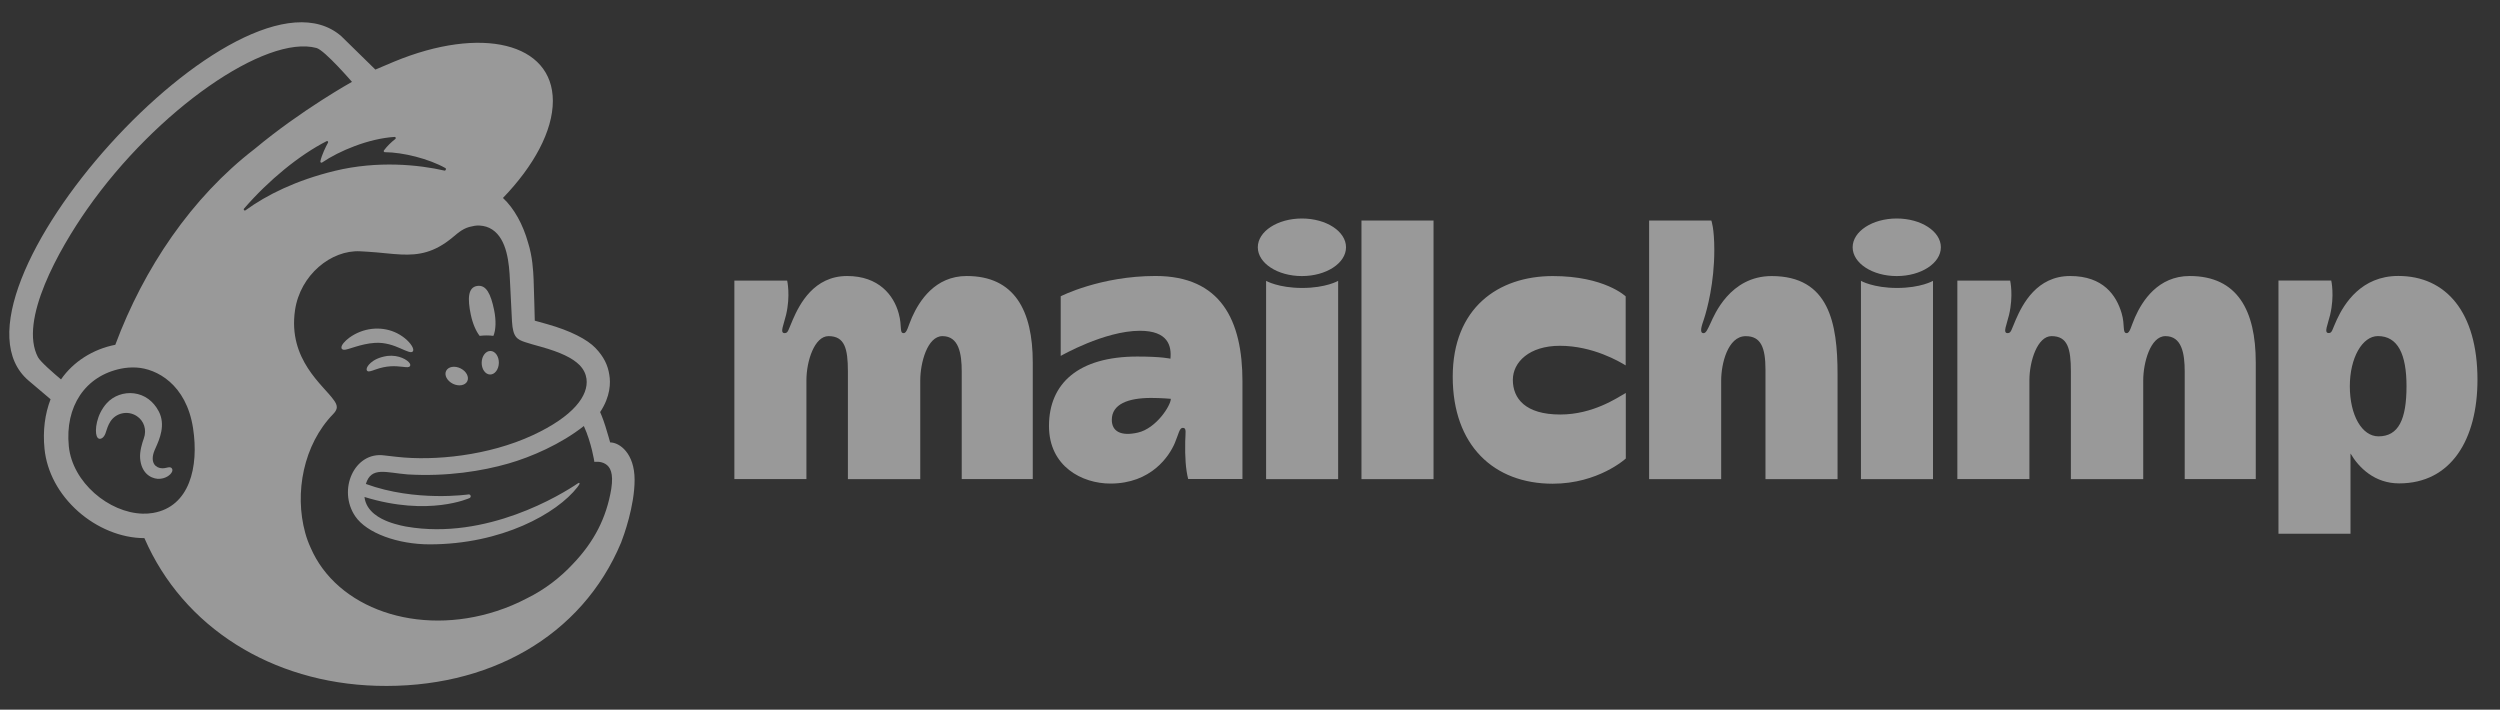 <svg width="155" height="44" viewBox="0 0 155 44" fill="none" xmlns="http://www.w3.org/2000/svg">
<rect x="0" y="0" width="155" height="44" fill="#333333" stroke="none"/>
<g clip-path="url(#clip0_12122_10267)">
<path fill-rule="evenodd" clip-rule="evenodd" d="M70.553 26.82C69.484 27.066 68.932 26.738 68.932 26.03C68.932 25.06 69.934 24.672 71.367 24.672C71.997 24.672 72.591 24.726 72.591 24.726C72.591 25.142 71.689 26.558 70.553 26.82ZM71.64 17.111C68.22 17.111 65.764 18.369 65.764 18.369V22.067C65.764 22.067 68.475 20.508 70.675 20.508C72.43 20.508 72.645 21.455 72.566 22.24C72.566 22.24 72.059 22.106 70.515 22.106C66.874 22.106 65.037 23.761 65.037 26.413C65.037 28.93 67.102 29.981 68.842 29.981C71.38 29.981 72.497 28.275 72.839 27.466C73.077 26.904 73.121 26.526 73.334 26.526C73.579 26.526 73.497 26.797 73.484 27.356C73.464 28.335 73.511 29.075 73.666 29.698H77.032V23.643C77.032 19.863 75.694 17.111 71.64 17.111Z" fill="white" fill-opacity="0.5"/>
<path fill-rule="evenodd" clip-rule="evenodd" d="M93.796 23.552C93.796 22.447 94.824 21.439 96.711 21.439C98.767 21.439 100.422 22.43 100.792 22.655V18.375C100.792 18.375 99.486 17.116 96.274 17.116C92.888 17.116 90.069 19.097 90.069 23.361C90.069 27.625 92.628 29.99 96.265 29.99C99.106 29.99 100.8 28.428 100.8 28.428V24.364C100.264 24.663 98.771 25.7 96.732 25.7C94.572 25.7 93.796 24.706 93.796 23.552ZM48.804 17.396C48.804 17.399 49.019 18.319 48.736 19.522C48.592 20.134 48.328 20.654 48.647 20.654C48.868 20.654 48.868 20.471 49.155 19.816C49.574 18.857 50.458 17.113 52.523 17.113C54.486 17.113 55.411 18.306 55.717 19.423C55.95 20.271 55.746 20.654 56.031 20.654C56.233 20.654 56.303 20.214 56.551 19.657C56.998 18.659 57.97 17.113 59.935 17.113C62.9 17.113 64.031 19.254 64.031 22.466V29.703H59.627V23.031C59.627 21.919 59.447 20.84 58.433 20.84C57.494 20.84 57.056 22.505 57.056 23.579V29.705H52.57V23.031C52.57 21.608 52.37 20.84 51.369 20.84C50.503 20.84 49.998 22.372 49.998 23.58V29.703H45.531V17.396H48.804ZM78.498 17.413C78.5 17.414 79.26 17.853 80.736 17.853C82.215 17.853 82.965 17.413 82.965 17.413V29.706H78.498V17.413ZM115.379 17.413C115.381 17.414 116.141 17.853 117.617 17.853C119.095 17.853 119.846 17.413 119.846 17.413V29.706H115.379V17.413ZM88.879 13.671V29.706H84.411V13.671H88.879ZM106.102 13.671C106.102 13.672 106.287 14.133 106.287 15.504C106.287 17.528 105.847 19.175 105.639 19.803C105.528 20.135 105.332 20.648 105.614 20.657C105.777 20.662 105.874 20.417 106.074 19.992C106.272 19.566 107.256 17.116 109.842 17.116C113.404 17.116 113.928 20.033 113.928 23.191V29.705H109.46V22.924C109.46 21.533 109.168 20.842 108.236 20.842C107.111 20.842 106.713 22.585 106.713 23.583V29.705H102.245V13.671L106.102 13.671ZM124.629 17.396C124.63 17.399 124.844 18.319 124.561 19.522C124.417 20.134 124.153 20.654 124.472 20.654C124.693 20.654 124.693 20.471 124.98 19.816C125.398 18.857 126.283 17.113 128.348 17.113C130.401 17.113 131.215 18.311 131.542 19.423C131.762 20.168 131.571 20.654 131.856 20.654C132.058 20.654 132.128 20.214 132.377 19.657C132.822 18.659 133.795 17.113 135.76 17.113C138.725 17.113 139.857 19.254 139.857 22.466V29.703H135.452V23.031C135.452 21.919 135.272 20.84 134.258 20.84C133.319 20.84 132.88 22.505 132.88 23.579V29.705H128.395V23.031C128.395 21.608 128.195 20.84 127.194 20.84C126.328 20.84 125.823 22.372 125.823 23.58V29.703H121.356V17.396H124.629ZM80.718 13.547C79.209 13.547 77.984 14.346 77.984 15.331C77.984 16.317 79.208 17.116 80.718 17.116C82.229 17.116 83.453 16.317 83.453 15.331C83.453 14.346 82.229 13.547 80.718 13.547ZM117.599 13.547C116.089 13.547 114.864 14.346 114.864 15.331C114.864 16.317 116.089 17.116 117.599 17.116C119.109 17.116 120.334 16.317 120.334 15.331C120.334 14.346 119.11 13.547 117.599 13.547Z" fill="white" fill-opacity="0.5"/>
<path fill-rule="evenodd" clip-rule="evenodd" d="M147.467 27.054C146.443 27.054 145.689 25.755 145.689 23.945C145.689 22.187 146.463 20.837 147.431 20.837C148.674 20.837 149.204 21.977 149.204 23.945C149.204 25.993 148.715 27.054 147.467 27.054ZM148.692 17.109C146.397 17.109 145.344 18.83 144.887 19.811C144.585 20.459 144.601 20.649 144.379 20.649C144.061 20.649 144.325 20.129 144.469 19.517C144.752 18.312 144.537 17.392 144.537 17.392H141.265V33.093H145.731V28.116C146.259 29.012 147.238 29.97 148.747 29.97C151.977 29.97 153.603 27.237 153.603 23.546C153.603 19.361 151.657 17.109 148.693 17.109" fill="white" fill-opacity="0.5"/>
<path fill-rule="evenodd" clip-rule="evenodd" d="M29.738 20.824C30.038 20.788 30.326 20.787 30.59 20.824C30.744 20.473 30.77 19.868 30.632 19.209C30.428 18.23 30.151 17.637 29.578 17.73C29.006 17.822 28.985 18.532 29.19 19.511C29.305 20.061 29.51 20.532 29.738 20.824Z" fill="white" fill-opacity="0.5"/>
<path fill-rule="evenodd" clip-rule="evenodd" d="M24.827 21.599C25.236 21.779 25.488 21.898 25.587 21.794C25.65 21.729 25.631 21.605 25.533 21.445C25.331 21.116 24.915 20.781 24.474 20.593C23.573 20.205 22.497 20.334 21.667 20.93C21.393 21.131 21.134 21.409 21.171 21.577C21.182 21.632 21.224 21.673 21.32 21.687C21.545 21.712 22.334 21.314 23.244 21.258C23.885 21.218 24.417 21.419 24.827 21.599Z" fill="white" fill-opacity="0.5"/>
<path fill-rule="evenodd" clip-rule="evenodd" d="M24.005 22.069C23.472 22.153 23.178 22.329 22.989 22.492C22.828 22.633 22.728 22.789 22.729 22.898C22.73 22.95 22.752 22.981 22.77 22.996C22.794 23.017 22.823 23.029 22.858 23.029C22.978 23.029 23.248 22.921 23.248 22.921C23.99 22.655 24.48 22.688 24.965 22.742C25.233 22.773 25.36 22.789 25.418 22.697C25.436 22.671 25.457 22.613 25.403 22.527C25.279 22.324 24.739 21.982 24.005 22.069Z" fill="white" fill-opacity="0.5"/>
<path fill-rule="evenodd" clip-rule="evenodd" d="M28.081 23.794C28.443 23.971 28.841 23.901 28.971 23.638C29.101 23.374 28.913 23.015 28.551 22.838C28.189 22.66 27.79 22.73 27.66 22.994C27.53 23.258 27.719 23.616 28.081 23.794Z" fill="white" fill-opacity="0.5"/>
<path fill-rule="evenodd" clip-rule="evenodd" d="M30.409 21.76C30.115 21.755 29.871 22.077 29.864 22.481C29.857 22.885 30.09 23.215 30.384 23.22C30.678 23.225 30.922 22.903 30.929 22.499C30.936 22.096 30.703 21.765 30.409 21.76Z" fill="white" fill-opacity="0.5"/>
<path fill-rule="evenodd" clip-rule="evenodd" d="M10.649 29.033C10.576 28.941 10.456 28.969 10.339 28.997C10.258 29.016 10.166 29.037 10.065 29.035C9.849 29.031 9.666 28.939 9.563 28.781C9.429 28.575 9.437 28.268 9.584 27.917L9.653 27.76C9.889 27.231 10.284 26.345 9.841 25.501C9.507 24.866 8.963 24.47 8.309 24.387C7.681 24.307 7.034 24.54 6.622 24.995C5.971 25.713 5.869 26.69 5.995 27.035C6.041 27.161 6.113 27.196 6.165 27.204C6.276 27.218 6.44 27.138 6.542 26.862L6.571 26.773C6.617 26.627 6.702 26.355 6.842 26.137C7.01 25.875 7.271 25.694 7.579 25.628C7.891 25.561 8.211 25.621 8.479 25.796C8.935 26.095 9.111 26.653 8.916 27.186C8.815 27.462 8.652 27.989 8.688 28.422C8.761 29.298 9.3 29.65 9.784 29.688C10.255 29.705 10.584 29.441 10.667 29.248C10.716 29.133 10.675 29.064 10.648 29.034" fill="white" fill-opacity="0.5"/>
<path fill-rule="evenodd" clip-rule="evenodd" d="M15.128 12.936C16.665 11.161 18.555 9.618 20.249 8.752C20.307 8.722 20.369 8.785 20.338 8.843C20.204 9.086 19.944 9.608 19.863 10.004C19.85 10.065 19.917 10.111 19.969 10.076C21.023 9.358 22.856 8.588 24.464 8.489C24.533 8.485 24.566 8.573 24.511 8.616C24.267 8.803 23.999 9.063 23.804 9.326C23.77 9.37 23.802 9.434 23.858 9.435C24.987 9.443 26.578 9.838 27.615 10.42C27.685 10.459 27.636 10.595 27.557 10.577C25.987 10.217 23.419 9.945 20.749 10.596C18.367 11.177 16.548 12.074 15.222 13.039C15.155 13.088 15.074 12.998 15.128 12.936ZM22.778 30.132L22.778 30.133L22.779 30.134L22.778 30.132ZM29.112 30.879C29.157 30.86 29.189 30.808 29.184 30.756C29.177 30.693 29.12 30.647 29.057 30.653C29.057 30.653 25.779 31.138 22.683 30.005C23.02 28.909 23.917 29.305 25.272 29.414C27.716 29.56 29.905 29.203 31.524 28.738C32.926 28.336 34.768 27.542 36.199 26.413C36.681 27.473 36.852 28.639 36.852 28.639C36.852 28.639 37.225 28.573 37.537 28.765C37.832 28.946 38.048 29.323 37.901 30.299C37.6 32.121 36.825 33.601 35.523 34.962C34.731 35.815 33.769 36.556 32.668 37.096C32.083 37.403 31.461 37.669 30.803 37.883C25.895 39.486 20.87 37.724 19.251 33.939C19.121 33.655 19.012 33.357 18.926 33.046C18.236 30.552 18.822 27.559 20.653 25.676C20.766 25.556 20.882 25.414 20.882 25.236C20.882 25.087 20.787 24.931 20.705 24.819C20.064 23.89 17.845 22.306 18.29 19.241C18.61 17.039 20.536 15.488 22.331 15.58L22.786 15.606C23.564 15.652 24.243 15.752 24.883 15.779C25.955 15.826 26.919 15.67 28.061 14.719C28.446 14.398 28.755 14.119 29.278 14.031C29.333 14.021 29.469 13.972 29.742 13.985C30.021 14 30.286 14.077 30.524 14.235C31.44 14.844 31.57 16.32 31.617 17.398C31.644 18.014 31.719 19.505 31.744 19.933C31.802 20.911 32.06 21.049 32.58 21.22C32.873 21.317 33.144 21.388 33.545 21.501C34.756 21.841 35.474 22.186 35.928 22.63C36.198 22.907 36.323 23.201 36.362 23.482C36.505 24.524 35.553 25.812 33.033 26.982C30.278 28.26 26.935 28.584 24.626 28.327L23.817 28.235C21.97 27.986 20.916 30.373 22.024 32.009C22.739 33.063 24.685 33.749 26.633 33.75C31.097 33.75 34.529 31.844 35.805 30.197L35.907 30.052C35.97 29.957 35.918 29.905 35.84 29.959C34.797 30.672 30.165 33.506 25.21 32.653C25.21 32.653 24.608 32.554 24.058 32.34C23.622 32.17 22.707 31.75 22.596 30.812C26.595 32.048 29.112 30.879 29.112 30.879ZM7.149 21.377C5.758 21.647 4.533 22.435 3.783 23.524C3.335 23.15 2.501 22.427 2.353 22.145C1.157 19.873 3.659 15.456 5.407 12.961C9.728 6.795 16.494 2.129 19.626 2.976C20.135 3.12 21.822 5.075 21.822 5.075C21.822 5.075 18.691 6.812 15.787 9.234C11.875 12.246 8.92 16.625 7.149 21.377ZM9.486 31.803C9.275 31.839 9.061 31.853 8.844 31.847C6.751 31.791 4.491 29.907 4.267 27.674C4.019 25.204 5.281 23.304 7.514 22.854C7.781 22.8 8.104 22.769 8.452 22.787C9.704 22.855 11.548 23.817 11.969 26.543C12.342 28.958 11.75 31.417 9.486 31.803ZM37.829 27.43C37.812 27.366 37.694 26.94 37.534 26.426C37.374 25.911 37.208 25.549 37.208 25.549C37.851 24.586 37.863 23.724 37.777 23.236C37.685 22.631 37.434 22.116 36.926 21.583C36.419 21.05 35.38 20.505 33.921 20.095L33.156 19.882C33.152 19.851 33.116 18.078 33.083 17.317C33.059 16.766 33.012 15.907 32.745 15.061C32.427 13.916 31.874 12.914 31.183 12.273C33.09 10.297 34.28 8.12 34.277 6.253C34.271 2.662 29.861 1.575 24.425 3.826L23.274 4.314C23.268 4.309 21.192 2.272 21.16 2.244C14.963 -3.161 -4.412 18.375 1.782 23.606L3.136 24.753C2.785 25.663 2.647 26.705 2.76 27.826C2.904 29.266 3.647 30.645 4.85 31.712C5.993 32.724 7.495 33.365 8.953 33.363C11.363 38.919 16.872 42.327 23.33 42.519C30.258 42.724 36.073 39.474 38.51 33.635C38.669 33.225 39.345 31.378 39.345 29.748C39.345 28.11 38.419 27.43 37.829 27.43Z" fill="white" fill-opacity="0.5"/>
</g>
<defs>
<clipPath id="clip0_12122_10267">
<rect width="154" height="44" fill="white" transform="translate(0.225)"/>
</clipPath>
</defs>
</svg>

